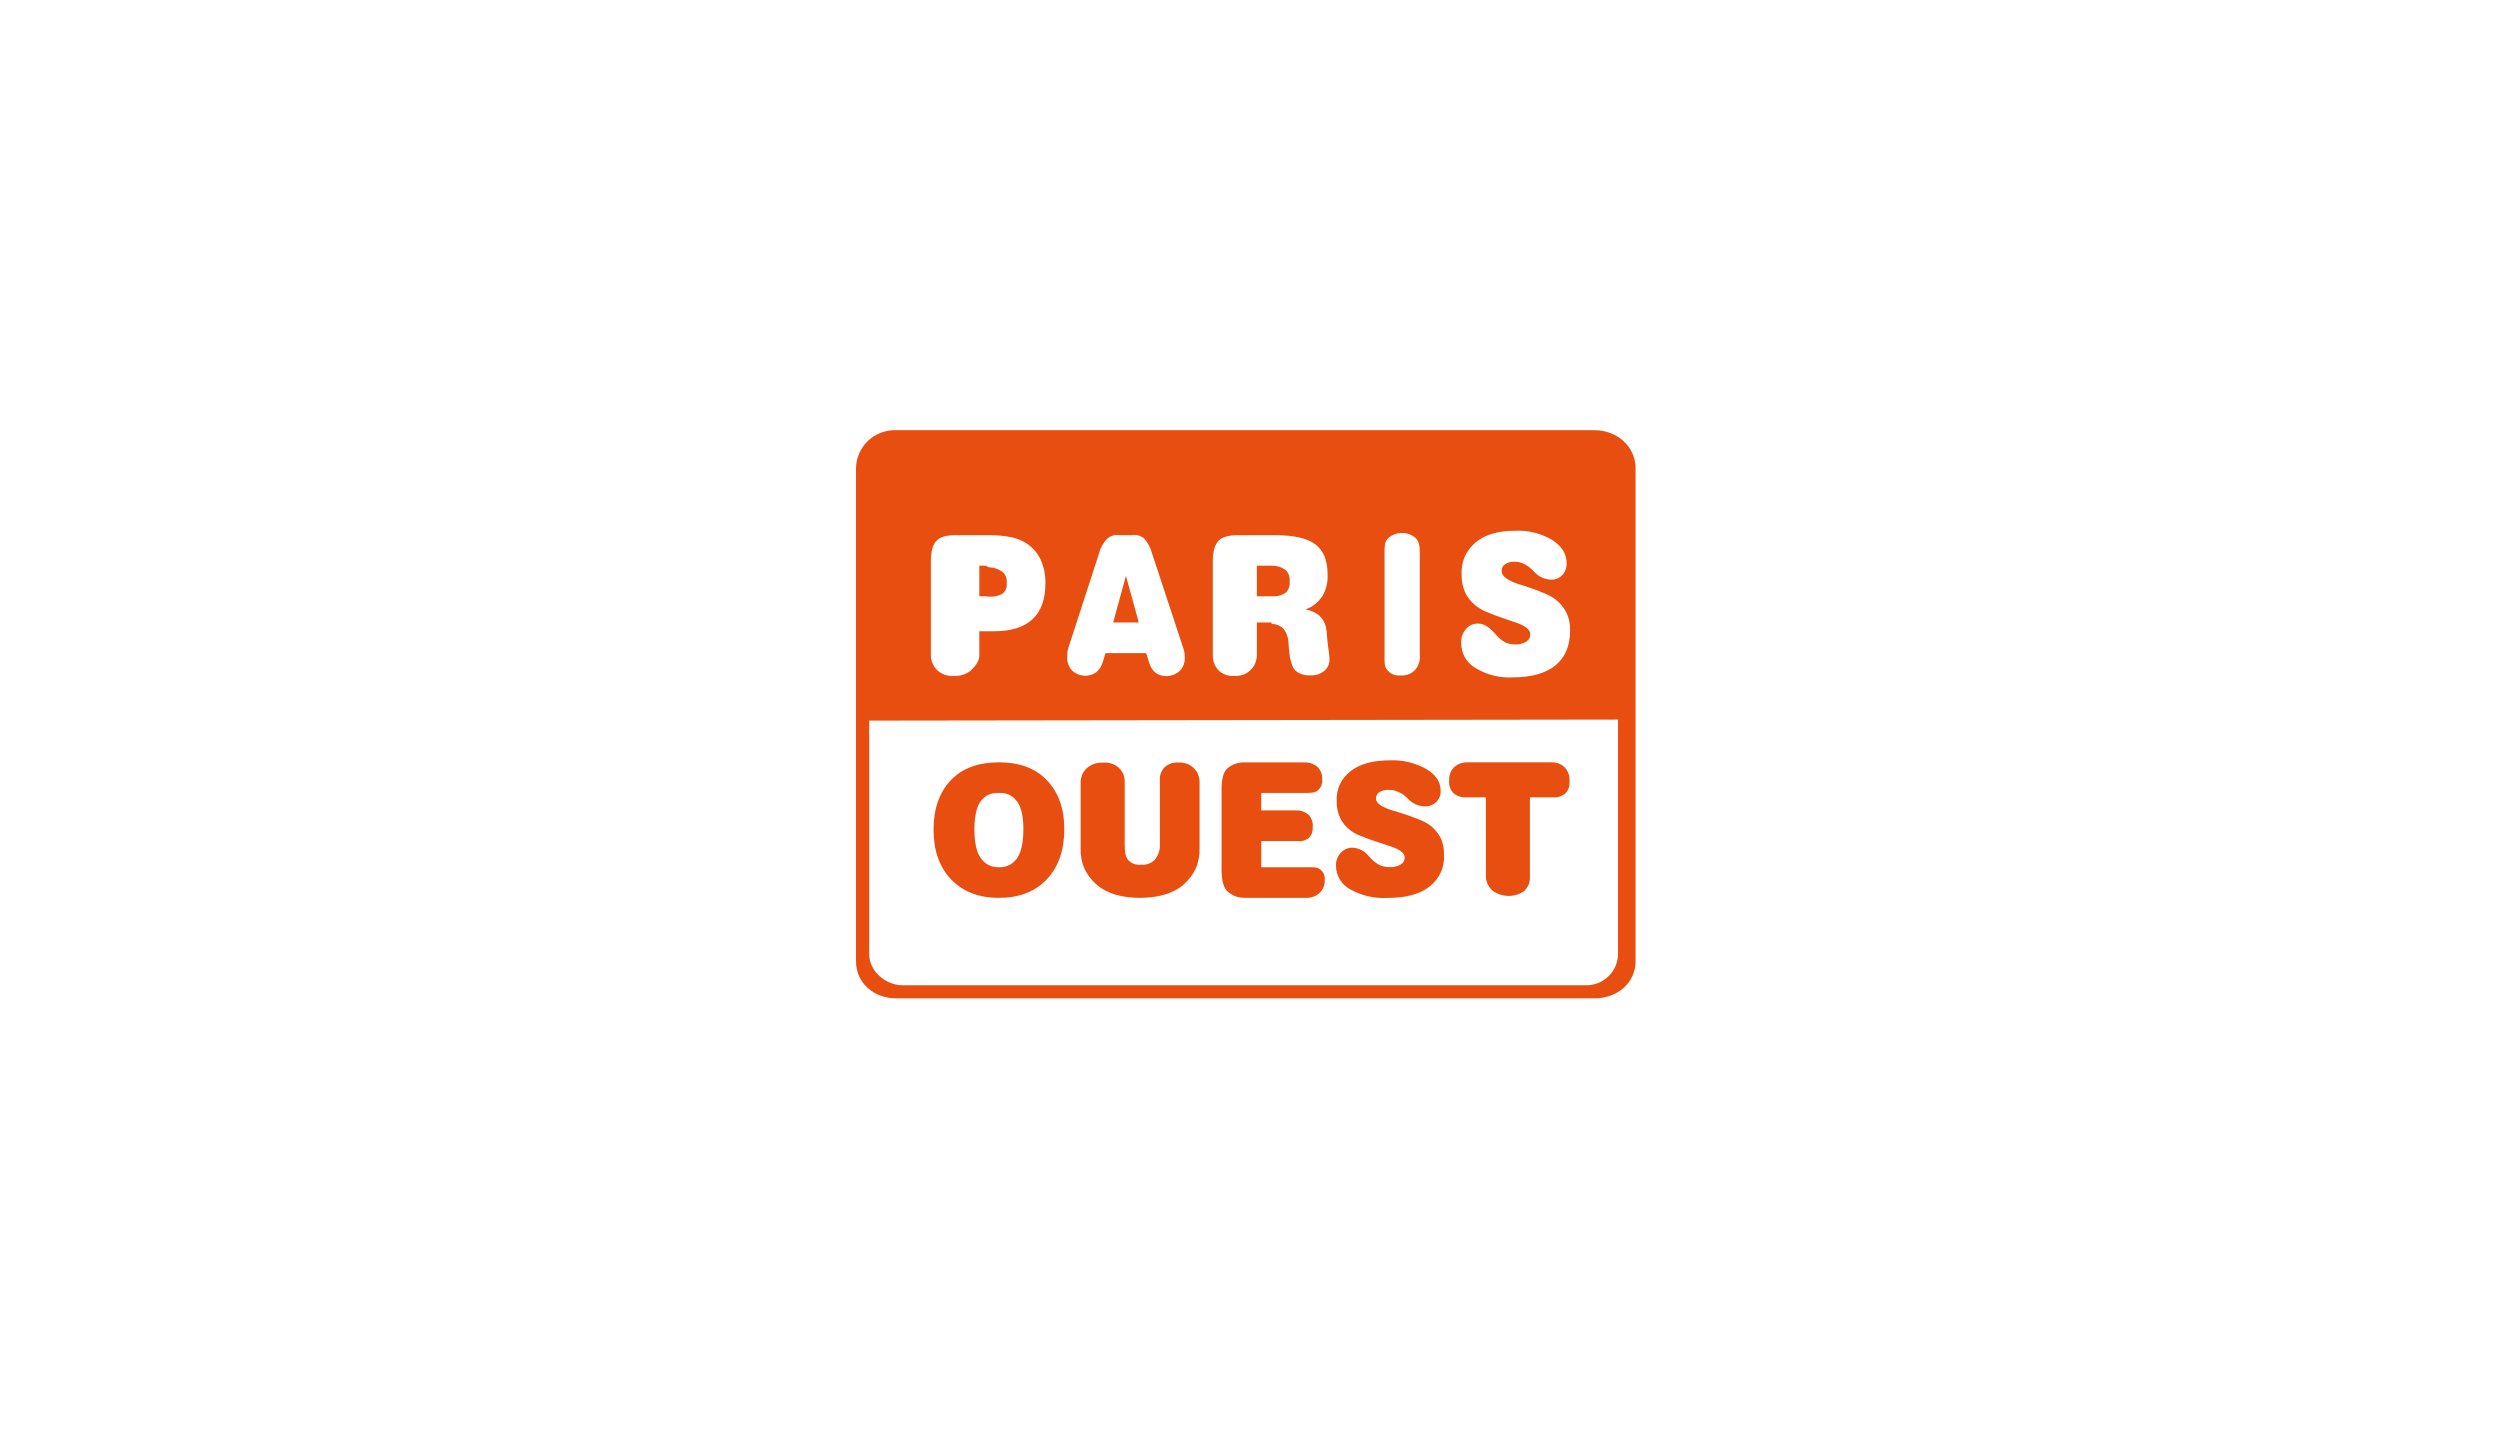 <?xml version="1.0" encoding="UTF-8"?>
<svg xmlns="http://www.w3.org/2000/svg" xmlns:xlink="http://www.w3.org/1999/xlink" width="175" zoomAndPan="magnify" viewBox="0 0 131.25 75" height="100" preserveAspectRatio="xMidYMid meet" version="1.0">
  <defs>
    <clipPath id="cf5539190e">
      <path d="M 44.898 22.586 L 85.914 22.586 L 85.914 52.414 L 44.898 52.414 Z M 44.898 22.586 " clip-rule="nonzero"></path>
    </clipPath>
  </defs>
  <path fill="#e74e0f" d="M 51.941 31.324 C 52.18 31.336 52.406 31.289 52.621 31.18 C 52.801 31.027 52.875 30.84 52.852 30.605 C 52.875 30.375 52.805 30.184 52.633 30.027 C 52.426 29.875 52.195 29.793 51.938 29.785 C 51.879 29.785 51.801 29.699 51.723 29.699 L 51.414 29.699 L 51.414 31.305 L 51.723 31.305 C 51.801 31.305 51.879 31.328 51.941 31.324 Z M 51.941 31.324 " fill-opacity="1" fill-rule="nonzero"></path>
  <path fill="#e74e0f" d="M 66.805 31.305 C 67.066 31.32 67.305 31.254 67.516 31.102 C 67.668 30.934 67.73 30.738 67.707 30.52 C 67.727 30.293 67.656 30.094 67.504 29.93 C 67.281 29.773 67.035 29.695 66.766 29.699 L 65.984 29.699 L 65.984 31.305 Z M 66.805 31.305 " fill-opacity="1" fill-rule="nonzero"></path>
  <g clip-path="url(#cf5539190e)">
    <path fill="#e74e0f" d="M 83.719 22.586 L 47.055 22.586 C 46.781 22.574 46.516 22.617 46.258 22.715 C 46 22.812 45.773 22.953 45.574 23.141 C 45.375 23.332 45.219 23.551 45.109 23.801 C 45 24.051 44.945 24.312 44.941 24.586 L 44.941 50.465 C 44.941 51.613 45.879 52.414 47.055 52.414 L 83.719 52.414 C 84.898 52.414 85.867 51.605 85.867 50.465 L 85.867 24.586 C 85.867 23.445 84.898 22.586 83.719 22.586 Z M 79.438 32.633 L 79.074 32.512 C 78.621 32.359 78.262 32.223 78.004 32.109 C 77.797 32.02 77.605 31.906 77.434 31.762 C 77.207 31.574 77.031 31.344 76.906 31.074 C 76.789 30.789 76.73 30.496 76.734 30.188 C 76.699 29.496 76.945 28.926 77.473 28.473 C 77.965 28.066 78.66 27.863 79.555 27.863 C 80.246 27.836 80.895 27.996 81.492 28.348 C 81.992 28.672 82.242 29.07 82.246 29.551 C 82.258 29.797 82.184 30.016 82.016 30.199 C 81.836 30.371 81.625 30.445 81.379 30.43 C 81.039 30.402 80.754 30.258 80.531 30 C 80.453 29.922 80.395 29.867 80.348 29.828 C 80.23 29.723 80.094 29.641 79.945 29.578 C 79.812 29.52 79.672 29.492 79.523 29.492 C 79.34 29.48 79.172 29.523 79.016 29.621 C 78.887 29.711 78.828 29.836 78.836 29.992 C 78.836 30.246 79.141 30.469 79.758 30.68 C 79.766 30.68 79.773 30.68 79.781 30.68 L 80 30.75 C 80.871 31.031 81.426 31.273 81.668 31.473 C 81.918 31.668 82.109 31.902 82.25 32.188 C 82.379 32.473 82.438 32.777 82.43 33.094 C 82.43 33.898 82.176 34.508 81.664 34.93 C 81.152 35.348 80.406 35.559 79.43 35.562 C 78.719 35.598 78.059 35.434 77.453 35.066 C 77.219 34.926 77.039 34.742 76.906 34.508 C 76.773 34.273 76.711 34.023 76.711 33.754 C 76.699 33.477 76.785 33.234 76.965 33.02 C 77.137 32.824 77.352 32.73 77.613 32.738 C 77.879 32.738 78.16 32.902 78.461 33.23 L 78.586 33.375 C 78.719 33.527 78.871 33.645 79.051 33.738 C 79.211 33.805 79.379 33.836 79.551 33.832 C 79.758 33.84 79.953 33.793 80.129 33.688 C 80.277 33.59 80.344 33.457 80.336 33.281 C 80.336 33.039 80.039 32.82 79.438 32.633 Z M 72.688 29.082 C 72.688 28.734 72.676 28.465 72.863 28.27 C 73.066 28.078 73.312 27.984 73.594 27.98 C 73.871 27.977 74.117 28.066 74.328 28.254 C 74.512 28.434 74.539 28.699 74.539 29.043 L 74.539 34.359 C 74.57 34.664 74.488 34.934 74.293 35.172 C 74.082 35.387 73.824 35.48 73.523 35.461 C 73.25 35.484 73.023 35.395 72.844 35.191 C 72.664 35.012 72.688 34.746 72.688 34.398 Z M 63.672 29.434 C 63.672 28.926 63.789 28.582 63.977 28.383 C 64.168 28.188 64.523 28.094 65.004 28.094 L 66.906 28.094 C 67.906 28.094 68.621 28.25 69.051 28.574 C 69.48 28.898 69.699 29.426 69.699 30.16 C 69.719 30.57 69.625 30.953 69.418 31.309 C 69.199 31.633 68.906 31.863 68.539 31.996 C 68.805 32.043 69.043 32.145 69.254 32.309 C 69.434 32.477 69.551 32.676 69.609 32.91 C 69.637 33.051 69.656 33.195 69.664 33.336 C 69.68 33.508 69.691 33.648 69.699 33.75 L 69.742 34.066 C 69.77 34.234 69.789 34.406 69.797 34.578 C 69.809 34.84 69.719 35.055 69.52 35.227 C 69.293 35.402 69.031 35.477 68.746 35.457 C 68.609 35.461 68.473 35.438 68.34 35.395 C 68.219 35.355 68.109 35.289 68.012 35.207 C 67.836 35.043 67.719 34.66 67.668 34.059 C 67.66 33.941 67.652 33.848 67.645 33.781 C 67.645 33.508 67.562 33.258 67.402 33.031 C 67.23 32.852 67.02 32.762 66.77 32.758 L 66.742 32.68 L 65.984 32.68 L 65.984 34.418 C 65.973 34.73 65.855 34.992 65.625 35.207 C 65.391 35.41 65.117 35.504 64.805 35.484 C 64.492 35.508 64.219 35.414 63.988 35.207 C 63.766 34.973 63.66 34.695 63.672 34.379 Z M 56.039 34.234 C 56.047 34.168 56.059 34.105 56.078 34.043 L 57.699 29.055 C 57.773 28.754 57.922 28.492 58.137 28.27 C 58.328 28.117 58.547 28.059 58.793 28.094 L 59.41 28.094 C 59.645 28.059 59.859 28.113 60.051 28.25 C 60.266 28.492 60.414 28.77 60.492 29.082 L 62.133 34.059 C 62.156 34.121 62.172 34.188 62.18 34.254 C 62.195 34.336 62.199 34.418 62.199 34.504 C 62.215 34.781 62.125 35.02 61.938 35.223 C 61.762 35.383 61.555 35.473 61.316 35.492 C 61.082 35.512 60.863 35.457 60.664 35.324 C 60.496 35.172 60.383 34.988 60.324 34.773 L 60.176 34.289 L 58.039 34.289 L 57.891 34.773 C 57.828 34.98 57.715 35.156 57.551 35.293 C 57.355 35.43 57.141 35.492 56.902 35.473 C 56.664 35.457 56.461 35.367 56.289 35.207 C 56.098 35 56.012 34.758 56.027 34.477 C 56.027 34.395 56.031 34.312 56.039 34.234 Z M 48.871 29.434 C 48.871 28.926 48.977 28.582 49.168 28.383 C 49.355 28.188 49.703 28.094 50.184 28.094 L 51.648 28.094 C 51.75 28.094 51.852 28.094 51.949 28.094 C 52.336 28.094 52.715 28.129 53.094 28.203 C 53.406 28.266 53.695 28.391 53.957 28.57 C 54.266 28.793 54.496 29.074 54.652 29.418 C 54.812 29.801 54.891 30.199 54.883 30.617 C 54.883 31.457 54.66 32.09 54.207 32.508 C 53.758 32.93 53.086 33.141 52.184 33.141 L 51.414 33.141 L 51.414 34.418 C 51.414 34.766 51.133 35.035 50.953 35.215 C 50.691 35.414 50.395 35.504 50.066 35.484 C 49.742 35.504 49.457 35.406 49.215 35.195 C 48.984 34.969 48.871 34.695 48.871 34.379 Z M 84.945 50.098 C 84.941 50.312 84.898 50.52 84.812 50.719 C 84.73 50.914 84.613 51.09 84.457 51.242 C 84.305 51.395 84.129 51.512 83.93 51.598 C 83.73 51.68 83.52 51.723 83.305 51.727 L 47.387 51.727 C 46.496 51.727 45.633 50.984 45.633 50.098 L 45.633 37.832 L 84.945 37.777 Z M 84.945 50.098 " fill-opacity="1" fill-rule="nonzero"></path>
  </g>
  <path fill="#e74e0f" d="M 59.785 32.68 L 59.117 30.254 L 59.113 30.227 L 58.441 32.68 Z M 59.785 32.68 " fill-opacity="1" fill-rule="nonzero"></path>
  <path fill="#e74e0f" d="M 52.441 47.137 C 53.5 47.137 54.336 46.816 54.949 46.172 C 55.562 45.531 55.871 44.656 55.875 43.547 C 55.875 42.434 55.566 41.594 54.949 40.949 C 54.328 40.309 53.496 40.023 52.445 40.023 C 51.387 40.023 50.551 40.312 49.938 40.941 C 49.324 41.574 49.012 42.445 49.012 43.555 C 49.012 44.664 49.32 45.527 49.938 46.172 C 50.555 46.812 51.379 47.137 52.441 47.137 Z M 51.461 42.102 C 51.699 41.762 52.027 41.605 52.441 41.629 C 52.852 41.605 53.176 41.766 53.414 42.102 C 53.629 42.406 53.727 42.887 53.727 43.535 C 53.727 44.184 53.625 44.715 53.418 45.023 C 53.188 45.367 52.863 45.539 52.445 45.531 C 52.027 45.535 51.703 45.367 51.473 45.023 C 51.262 44.723 51.156 44.215 51.156 43.57 C 51.156 42.922 51.254 42.402 51.461 42.102 Z M 51.461 42.102 " fill-opacity="1" fill-rule="nonzero"></path>
  <path fill="#e74e0f" d="M 57.578 46.449 C 58.109 46.906 58.879 47.137 59.84 47.137 C 60.801 47.137 61.598 46.906 62.129 46.449 C 62.719 45.934 63 45.285 62.977 44.508 L 62.977 41.066 C 62.98 40.766 62.871 40.512 62.652 40.305 C 62.426 40.105 62.16 40.016 61.859 40.035 C 61.574 40.016 61.332 40.102 61.129 40.293 C 60.938 40.508 60.863 40.754 60.895 41.035 L 60.895 44.336 C 60.906 44.641 60.812 44.91 60.617 45.148 C 60.414 45.34 60.176 45.422 59.898 45.395 C 59.637 45.422 59.414 45.34 59.23 45.152 C 59.086 44.992 59.047 44.719 59.047 44.336 L 59.047 41.035 C 59.047 40.742 58.941 40.492 58.723 40.293 C 58.488 40.102 58.219 40.016 57.914 40.039 C 57.598 40.023 57.316 40.113 57.074 40.312 C 56.852 40.516 56.738 40.77 56.734 41.07 L 56.734 44.512 C 56.707 45.289 56.988 45.934 57.578 46.449 Z M 57.578 46.449 " fill-opacity="1" fill-rule="nonzero"></path>
  <path fill="#e74e0f" d="M 65.406 47.137 L 68.645 47.137 C 68.906 47.125 69.129 47.027 69.316 46.84 C 69.484 46.656 69.562 46.441 69.547 46.191 C 69.566 45.973 69.488 45.793 69.316 45.652 C 69.156 45.508 68.926 45.531 68.621 45.531 L 66.215 45.531 L 66.215 44.152 L 68.102 44.152 C 68.324 44.184 68.527 44.133 68.711 43.996 C 68.863 43.836 68.934 43.645 68.918 43.422 C 68.938 43.184 68.867 42.973 68.715 42.785 C 68.527 42.625 68.312 42.543 68.062 42.547 L 66.215 42.547 L 66.215 41.629 L 68.512 41.629 C 68.805 41.629 69.031 41.629 69.184 41.496 C 69.355 41.348 69.43 41.16 69.414 40.938 C 69.434 40.684 69.355 40.465 69.184 40.277 C 68.984 40.105 68.754 40.02 68.488 40.027 L 65.406 40.027 C 65.031 40.004 64.699 40.113 64.414 40.359 C 64.227 40.539 64.133 40.922 64.133 41.402 L 64.133 45.699 C 64.133 46.156 64.227 46.586 64.414 46.773 C 64.695 47.031 65.023 47.152 65.406 47.137 Z M 65.406 47.137 " fill-opacity="1" fill-rule="nonzero"></path>
  <path fill="#e74e0f" d="M 73.535 45.387 C 73.355 45.488 73.164 45.531 72.961 45.523 C 72.789 45.527 72.621 45.496 72.461 45.434 C 72.285 45.348 72.133 45.234 72 45.094 L 71.875 44.961 C 71.66 44.691 71.379 44.539 71.035 44.504 C 70.781 44.496 70.566 44.582 70.391 44.77 C 70.215 44.965 70.129 45.195 70.141 45.457 C 70.141 45.711 70.207 45.949 70.34 46.168 C 70.469 46.391 70.648 46.559 70.875 46.684 C 71.48 47.023 72.137 47.176 72.836 47.141 C 73.801 47.141 74.539 46.945 75.047 46.547 C 75.598 46.102 75.852 45.527 75.809 44.828 C 75.816 44.531 75.754 44.25 75.629 43.98 C 75.488 43.715 75.297 43.492 75.055 43.312 C 74.812 43.129 74.262 42.902 73.402 42.637 L 73.188 42.57 L 73.164 42.57 C 72.551 42.383 72.238 42.168 72.238 41.934 C 72.234 41.785 72.293 41.668 72.418 41.586 C 72.574 41.496 72.742 41.457 72.922 41.469 C 73.066 41.469 73.207 41.492 73.34 41.547 C 73.484 41.602 73.621 41.676 73.742 41.773 L 73.918 41.934 C 74.148 42.18 74.434 42.312 74.77 42.336 C 75.012 42.348 75.223 42.273 75.402 42.109 C 75.566 41.938 75.645 41.734 75.633 41.496 C 75.633 41.051 75.383 40.676 74.883 40.375 C 74.285 40.043 73.648 39.891 72.965 39.918 C 72.078 39.918 71.395 40.105 70.906 40.484 C 70.387 40.898 70.145 41.434 70.176 42.09 C 70.172 42.379 70.23 42.656 70.348 42.922 C 70.469 43.18 70.645 43.395 70.867 43.574 C 71.043 43.703 71.23 43.809 71.434 43.887 C 71.691 43.996 72.047 44.121 72.492 44.262 L 72.852 44.383 C 73.445 44.559 73.742 44.766 73.742 45.004 C 73.75 45.172 73.68 45.301 73.535 45.387 Z M 73.535 45.387 " fill-opacity="1" fill-rule="nonzero"></path>
  <path fill="#e74e0f" d="M 76.992 41.859 L 78.008 41.859 L 78.008 46.004 C 78.016 46.309 78.137 46.562 78.367 46.766 C 78.613 46.941 78.887 47.031 79.188 47.035 C 79.492 47.039 79.766 46.953 80.016 46.781 C 80.227 46.578 80.328 46.332 80.32 46.039 L 80.32 41.859 L 81.477 41.859 C 81.734 41.887 81.965 41.824 82.168 41.668 C 82.34 41.492 82.418 41.281 82.398 41.039 C 82.422 40.766 82.344 40.523 82.168 40.309 C 81.977 40.117 81.746 40.02 81.477 40.023 L 77.008 40.023 C 76.738 40.023 76.508 40.117 76.312 40.305 C 76.141 40.504 76.062 40.734 76.082 40.996 C 76.062 41.246 76.141 41.461 76.312 41.645 C 76.512 41.805 76.738 41.879 76.992 41.859 Z M 76.992 41.859 " fill-opacity="1" fill-rule="nonzero"></path>
</svg>
